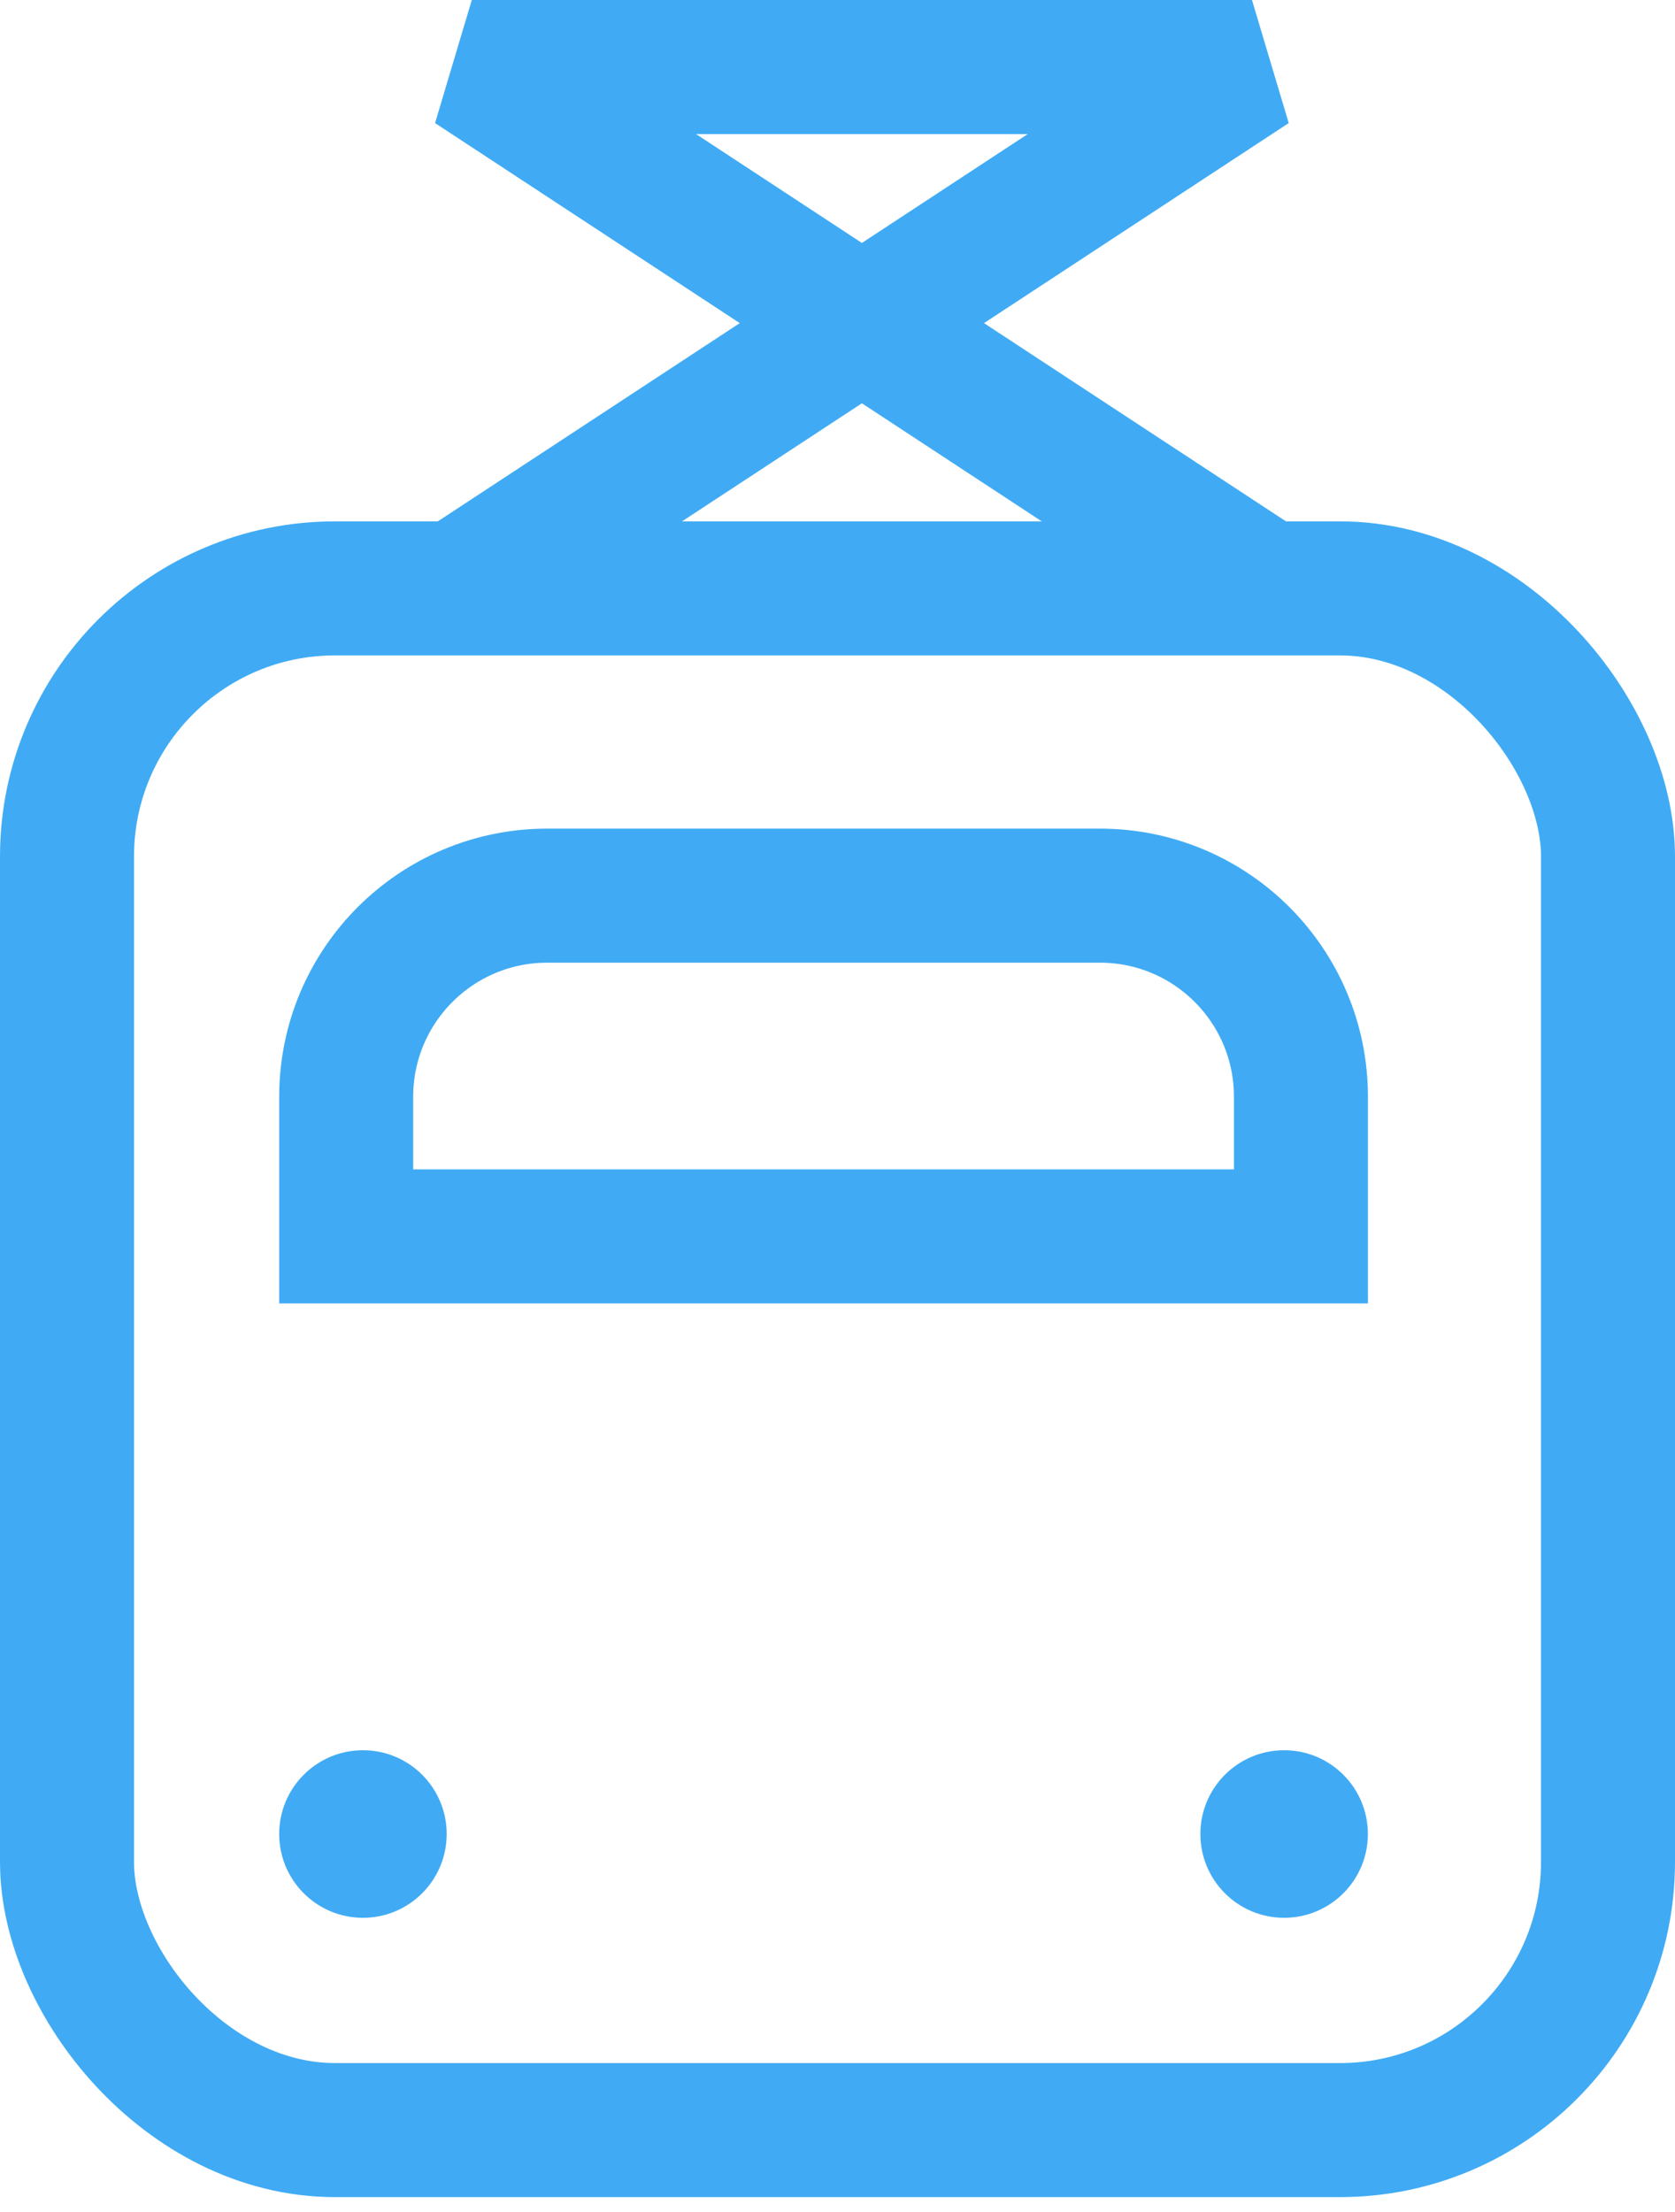 <svg width="25" height="33" viewBox="0 0 25 33" fill="none" xmlns="http://www.w3.org/2000/svg">
  <rect x="1" y="8.778" width="23" height="23" rx="4" stroke="#40ABF4" stroke-width="2"/>
  <circle cx="5.417" cy="27.361" r="1.25" fill="#40ABF4"/>
  <circle cx="19.166" cy="27.361" r="1.25" fill="#40ABF4"/>
  <path d="M5.167 16.362C5.167 14.705 6.51 13.362 8.167 13.362H16.417C18.074 13.362 19.417 14.705 19.417 16.362V18.445H5.167V16.362Z" stroke="#40ABF4" stroke-width="2"/>
  <path d="M7.042 8.641L18.686 1H7.042L18.686 8.641" stroke="#40ABF4" stroke-width="2" stroke-linejoin="bevel"/>
</svg>